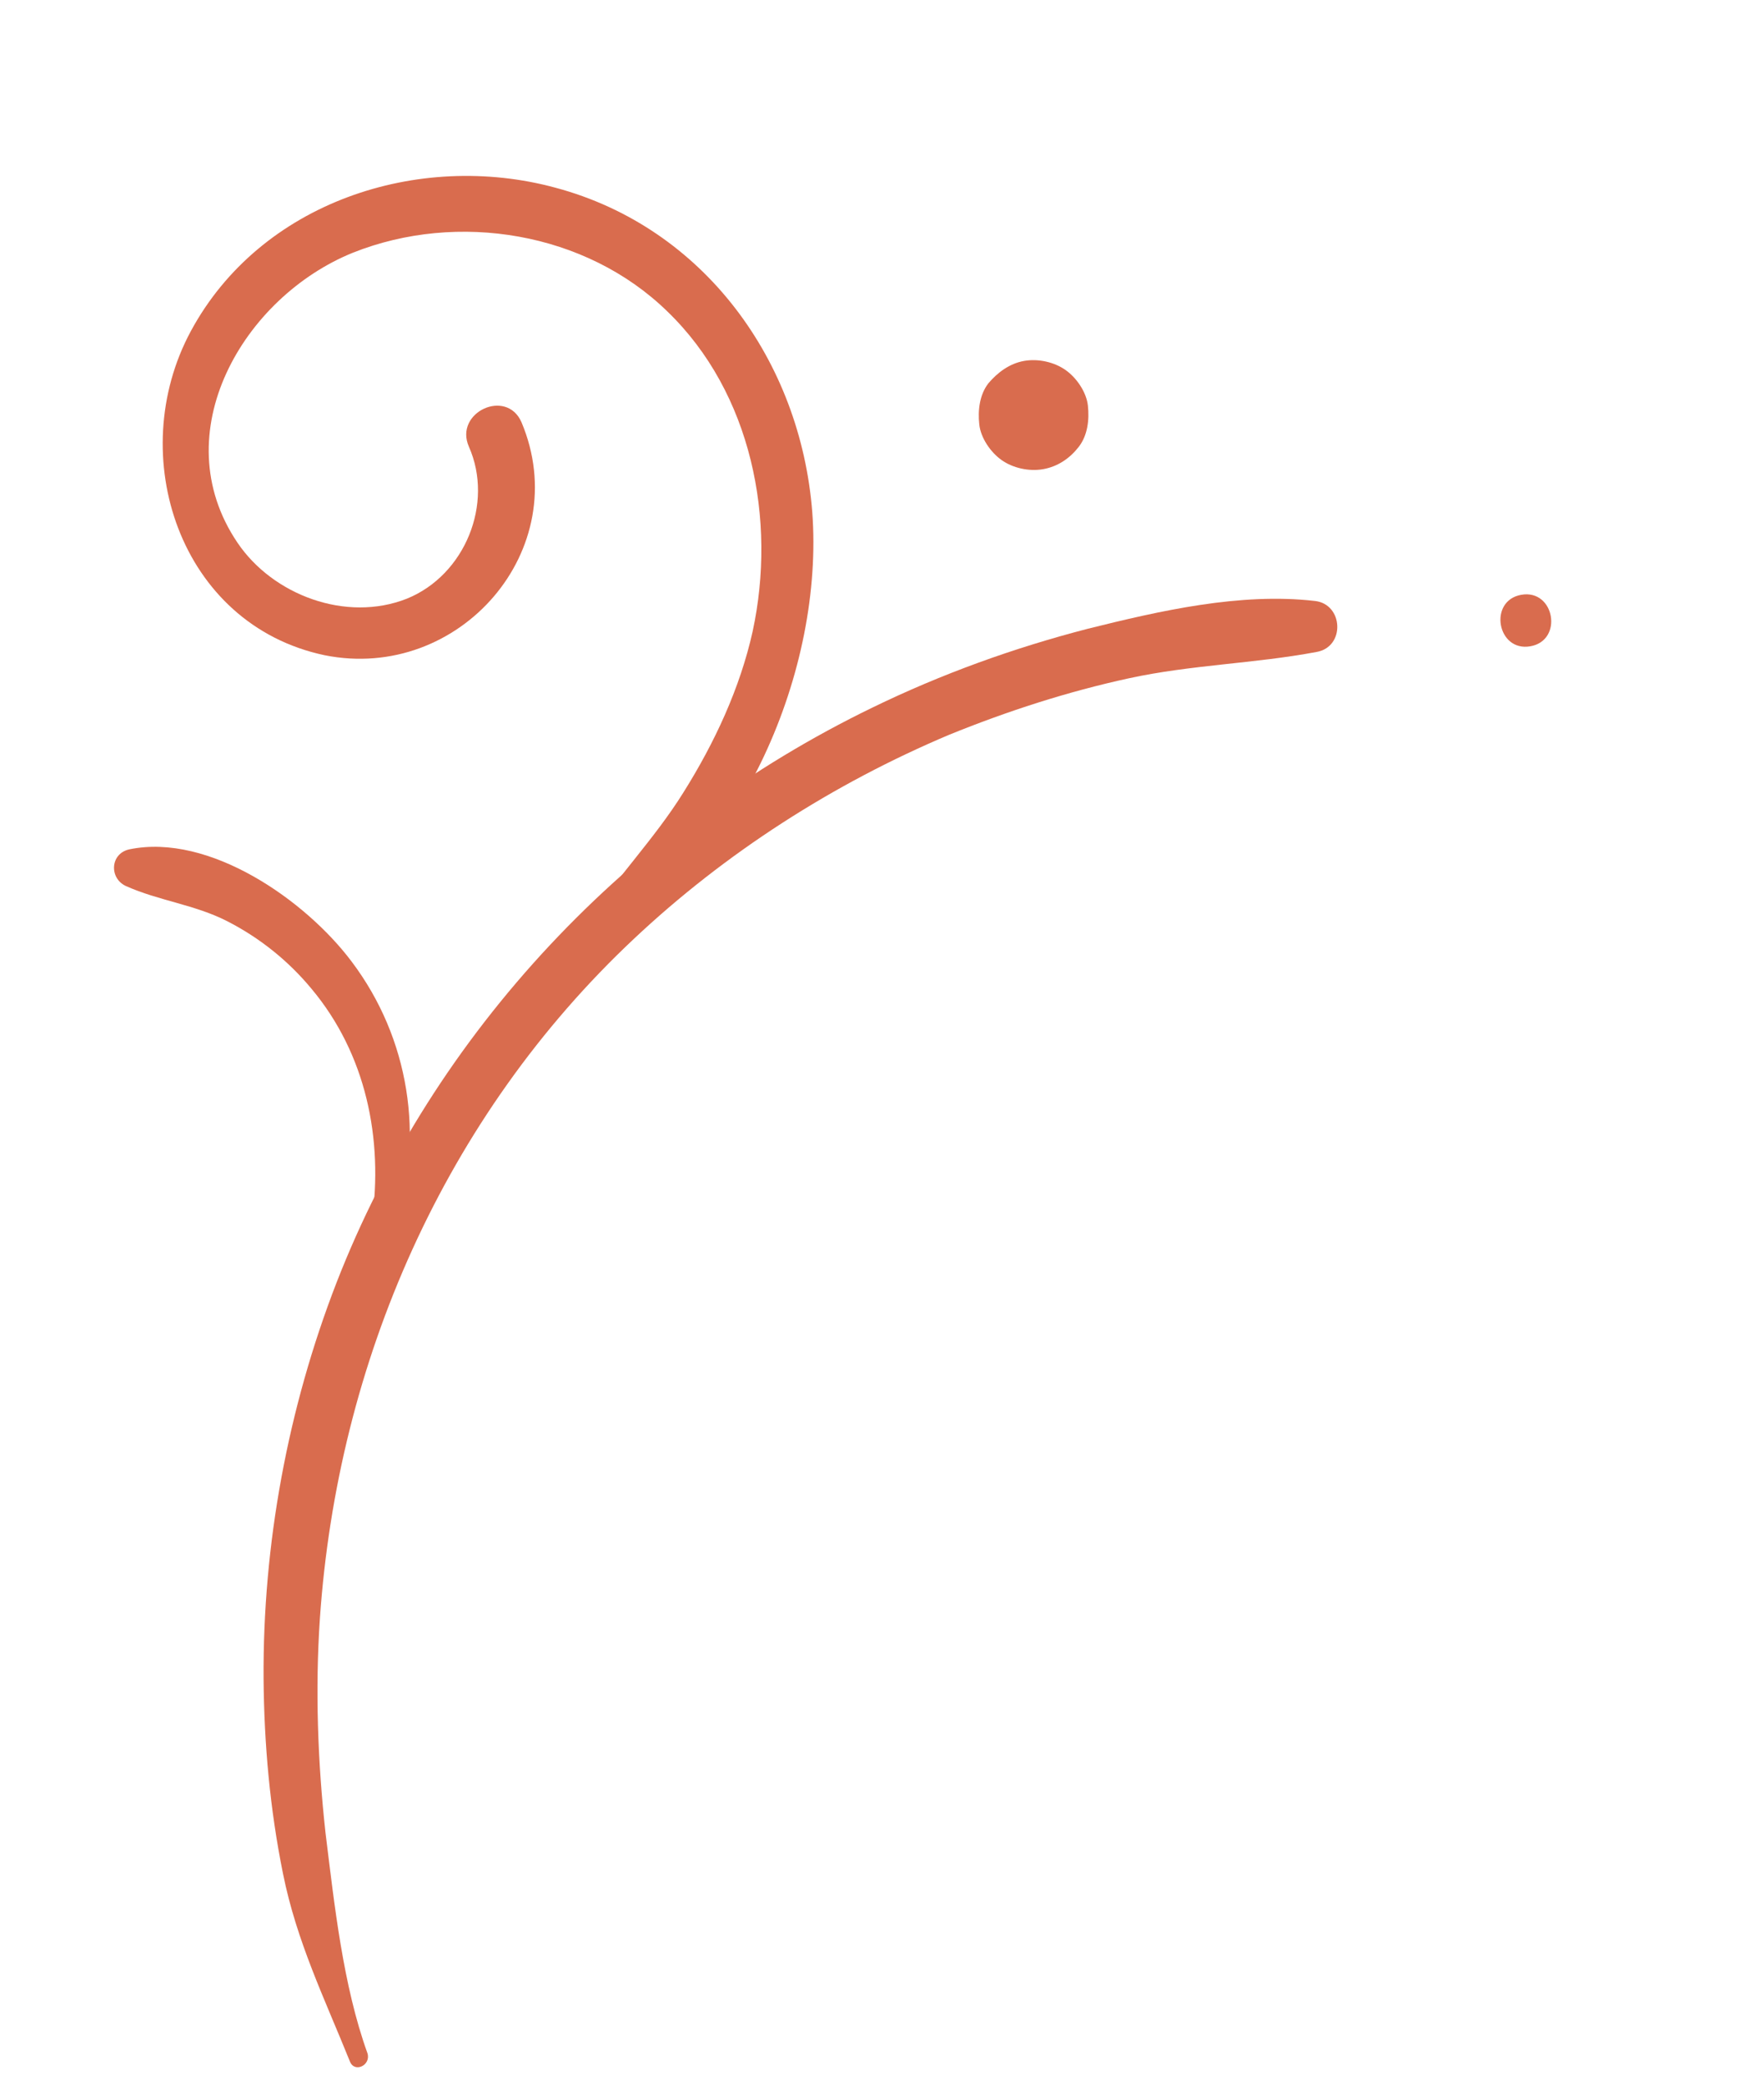 <svg width="110" height="130" viewBox="0 0 110 130" fill="none" xmlns="http://www.w3.org/2000/svg">
<g clip-path="url(#clip0_145_11777)">
<path d="M21.822 128.559C20.238 124.627 18.492 121.059 17.645 116.83C16.835 112.819 16.471 108.787 16.436 104.697C16.381 96.291 17.948 87.828 20.977 80.007C27.079 64.303 39.252 51.471 54.403 44.124C58.708 42.029 63.208 40.406 67.838 39.208C72.314 38.093 77.346 36.938 81.996 37.476C83.774 37.672 83.901 40.343 82.099 40.656C78.231 41.385 74.304 41.45 70.401 42.297C66.552 43.135 62.824 44.344 59.197 45.816C51.964 48.868 45.231 53.181 39.526 58.549C27.725 69.633 21.045 84.933 19.947 100.945C19.648 105.373 19.814 109.889 20.298 114.293C20.856 118.797 21.39 123.809 22.912 128.033C23.153 128.777 22.118 129.293 21.822 128.559Z" fill="#D96C4E"/>
<path d="M36.549 57.607C38.416 54.758 40.806 52.323 42.61 49.428C44.549 46.342 46.148 42.922 46.936 39.363C48.431 32.427 46.885 24.504 41.612 19.418C36.532 14.466 28.541 13.162 22.016 15.755C15.181 18.514 10.189 27.012 14.807 33.84C17.007 37.104 21.583 38.833 25.373 37.333C28.999 35.861 30.811 31.394 29.238 27.852C28.304 25.714 31.584 24.191 32.518 26.328C35.868 34.274 28.642 42.543 20.248 40.861C11.196 38.956 7.728 28.394 11.897 20.656C16.236 12.608 26.084 9.381 34.646 11.708C43.911 14.193 49.915 22.519 50.651 31.929C51.389 41.675 46.301 53.836 37.422 58.746C36.795 59.023 36.197 58.173 36.549 57.607Z" fill="#D96C4E"/>
<path d="M23.184 76.201C23.916 71.025 22.824 65.716 19.417 61.651C17.994 59.935 16.226 58.503 14.187 57.455C12.148 56.407 9.914 56.178 7.84 55.248C6.798 54.756 6.87 53.229 8.062 52.966C13.057 51.929 19.081 56.156 21.939 59.979C25.524 64.742 26.485 70.915 24.644 76.508C24.394 77.337 23.044 77.011 23.184 76.201Z" fill="#D96C4E"/>
<path d="M94.869 37.09C96.944 36.729 97.503 39.942 95.427 40.303C93.352 40.664 92.794 37.451 94.869 37.09Z" fill="#D96C4E"/>
<path d="M63.866 22.506C64.74 22.354 65.734 22.574 66.439 23.069C67.144 23.563 67.751 24.468 67.839 25.294C67.936 26.175 67.823 27.148 67.272 27.861C66.721 28.574 65.968 29.098 65.04 29.259C64.166 29.411 63.171 29.191 62.467 28.696C61.762 28.202 61.154 27.297 61.067 26.471C60.97 25.59 61.082 24.617 61.633 23.904C62.194 23.245 62.938 22.668 63.866 22.506Z" fill="#D96C4E"/>
</g>
<defs>
<clipPath id="clip0_145_11777">
<rect width="91.403" height="115.416" fill="white" transform="matrix(0.985 -0.171 -0.171 -0.985 19.768 129.365)"/>
</clipPath>
</defs>
</svg>
